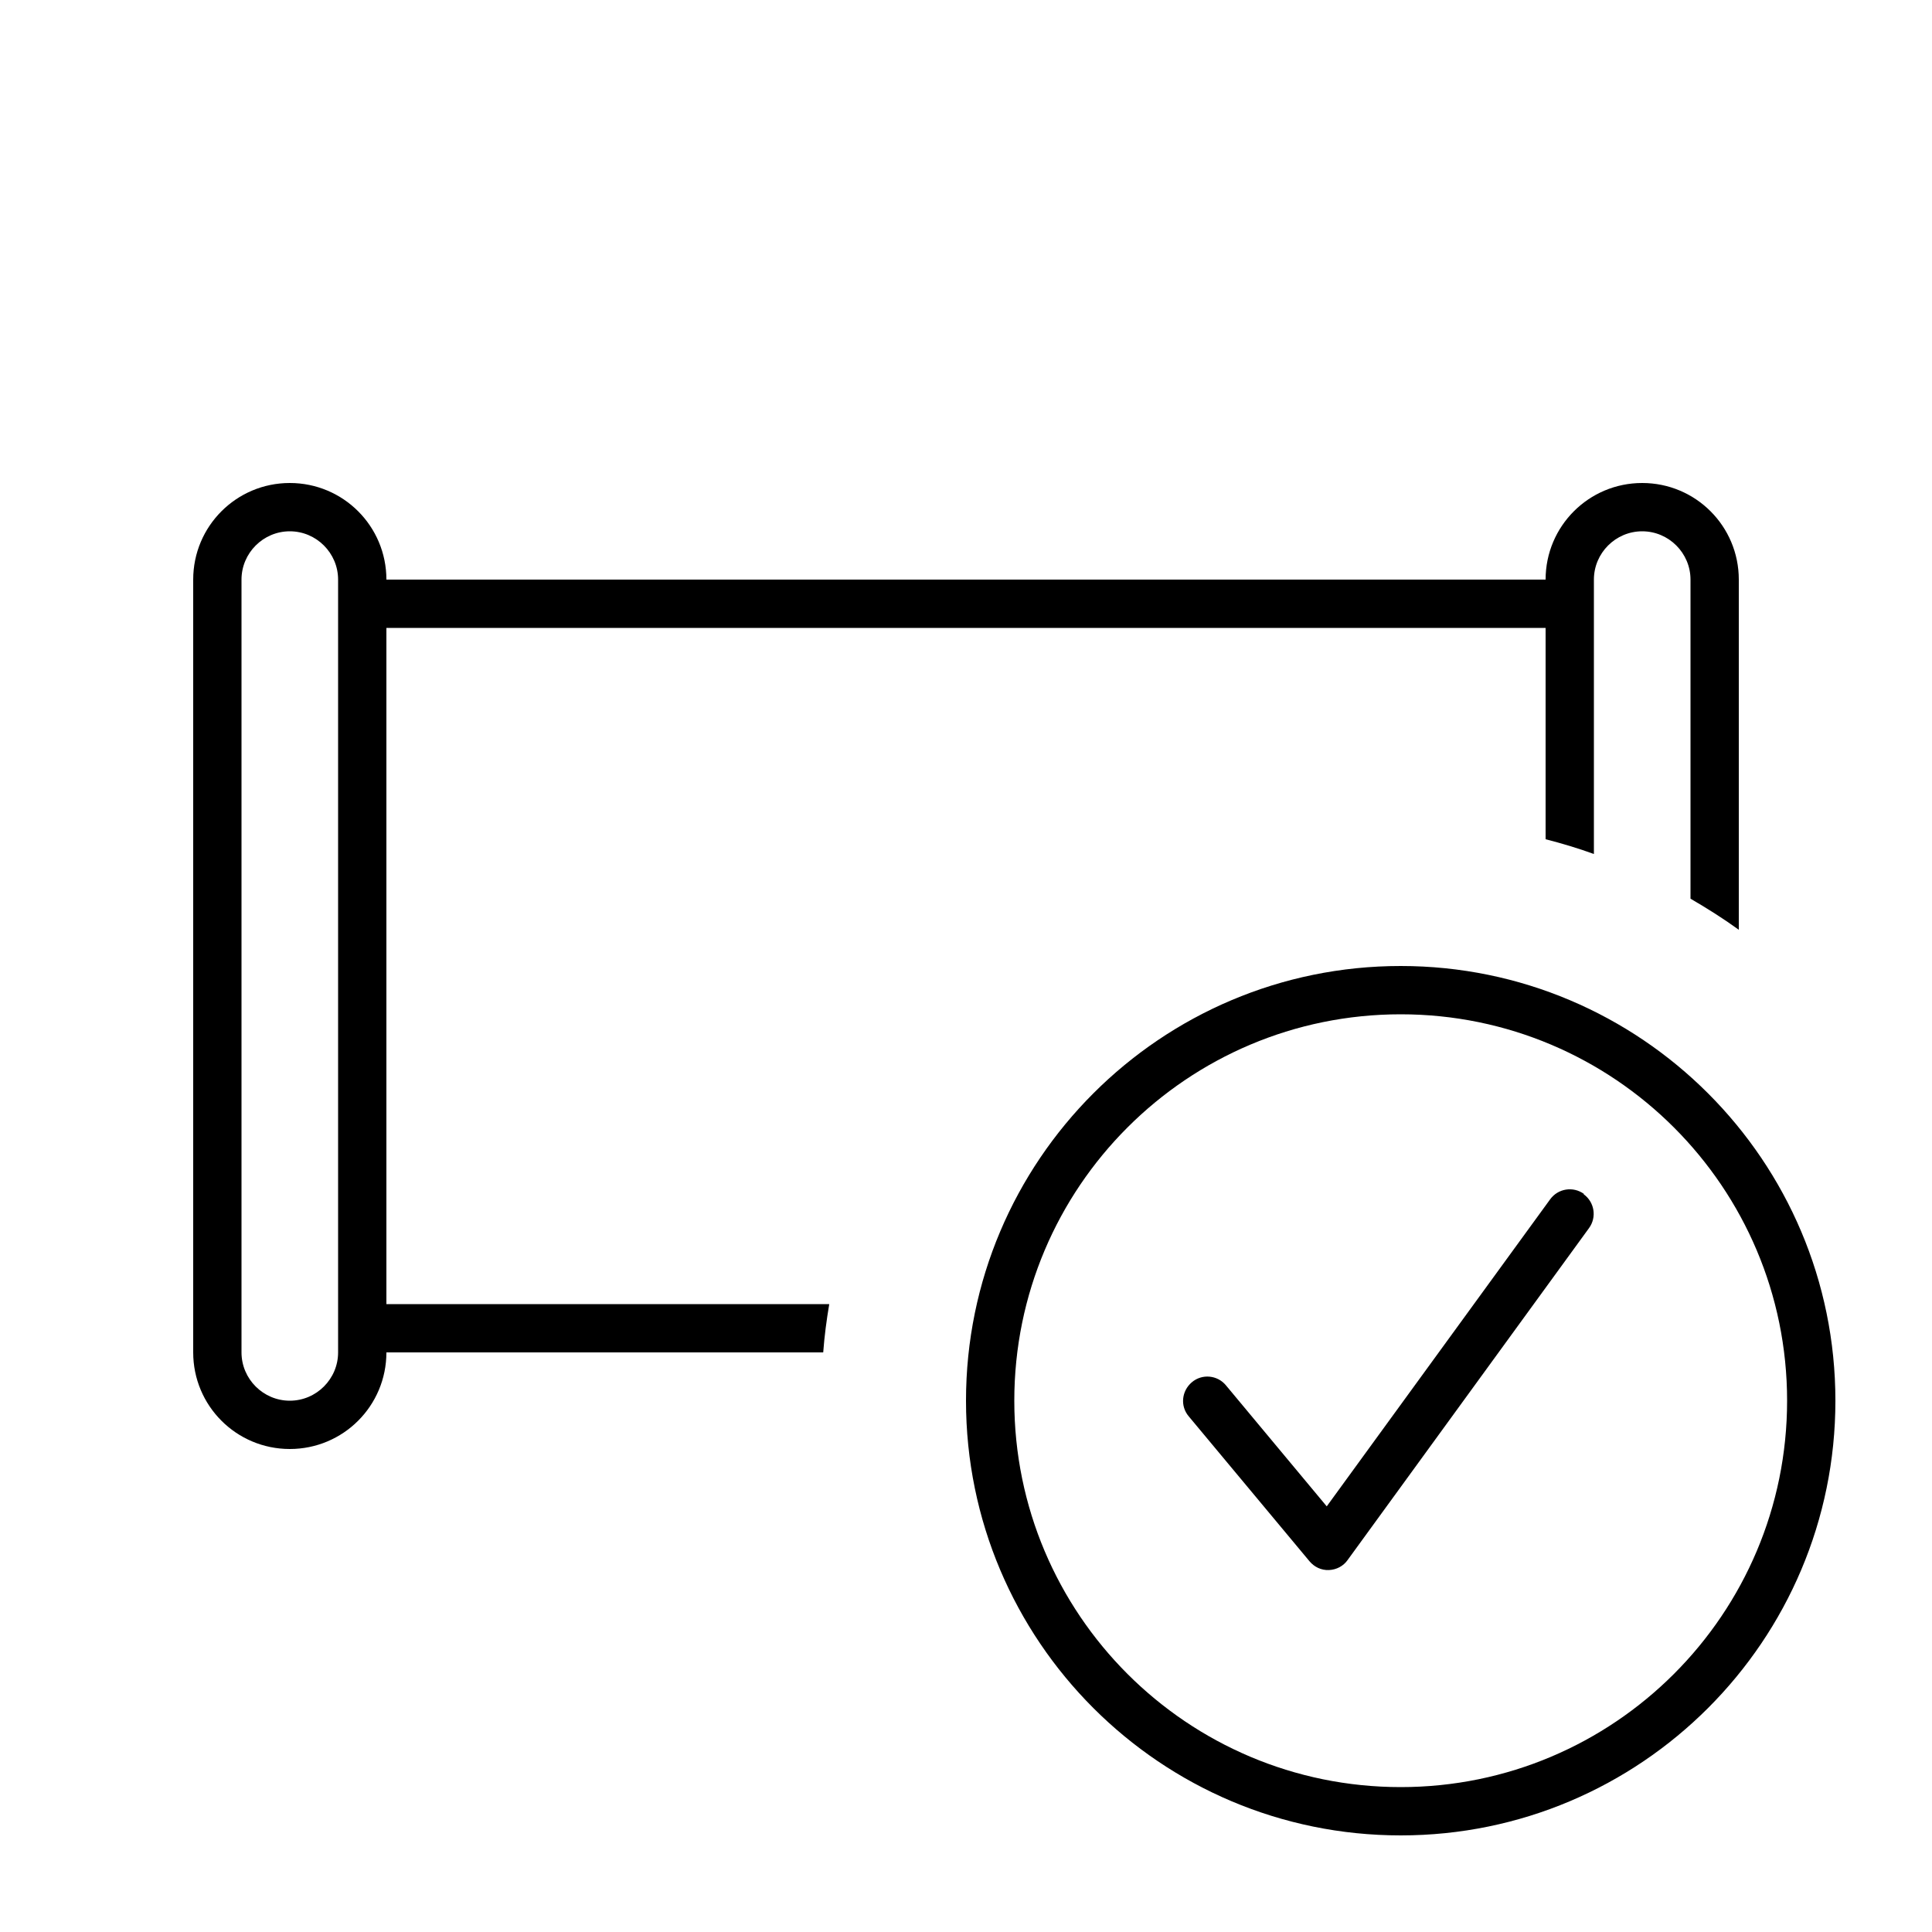 <svg xmlns="http://www.w3.org/2000/svg" viewBox="0 0 640 640"><!--! Font Awesome Pro 7.1.0 by @fontawesome - https://fontawesome.com License - https://fontawesome.com/license (Commercial License) Copyright 2025 Fonticons, Inc. --><path fill="currentColor" d="M112 448C112 456.8 104.8 464 96 464C87.2 464 80 456.8 80 448L80 192C80 183.2 87.2 176 96 176C104.8 176 112 183.2 112 192L112 448zM96 160C78.3 160 64 174.3 64 192L64 448C64 465.7 78.3 480 96 480C113.7 480 128 465.7 128 448L272.7 448C273.1 442.6 273.8 437.3 274.7 432L128 432L128 208L512 208L512 278C517.4 279.4 522.8 281 528 282.9L528 192C528 183.2 535.2 176 544 176C552.8 176 560 183.2 560 192L560 297.7C565.5 300.9 570.9 304.3 576 308L576 192C576 174.3 561.7 160 544 160C526.3 160 512 174.3 512 192L128 192C128 174.3 113.7 160 96 160zM464 336C534.7 336 592 393.3 592 464C592 534.7 534.7 592 464 592C393.3 592 336 534.7 336 464C336 393.3 393.3 336 464 336zM464 608C543.5 608 608 543.5 608 464C608 384.5 543.5 320 464 320C384.5 320 320 384.5 320 464C320 543.5 384.5 608 464 608zM524.7 395.5C521.1 392.9 516.1 393.7 513.5 397.3L439.5 499L406.1 458.9C403.3 455.5 398.2 455 394.8 457.9C391.4 460.8 390.9 465.8 393.8 469.2L433.8 517.2C435.4 519.1 437.7 520.2 440.2 520.1C442.7 520 445 518.8 446.4 516.8L526.4 406.8C529 403.2 528.2 398.2 524.6 395.6z"/></svg>